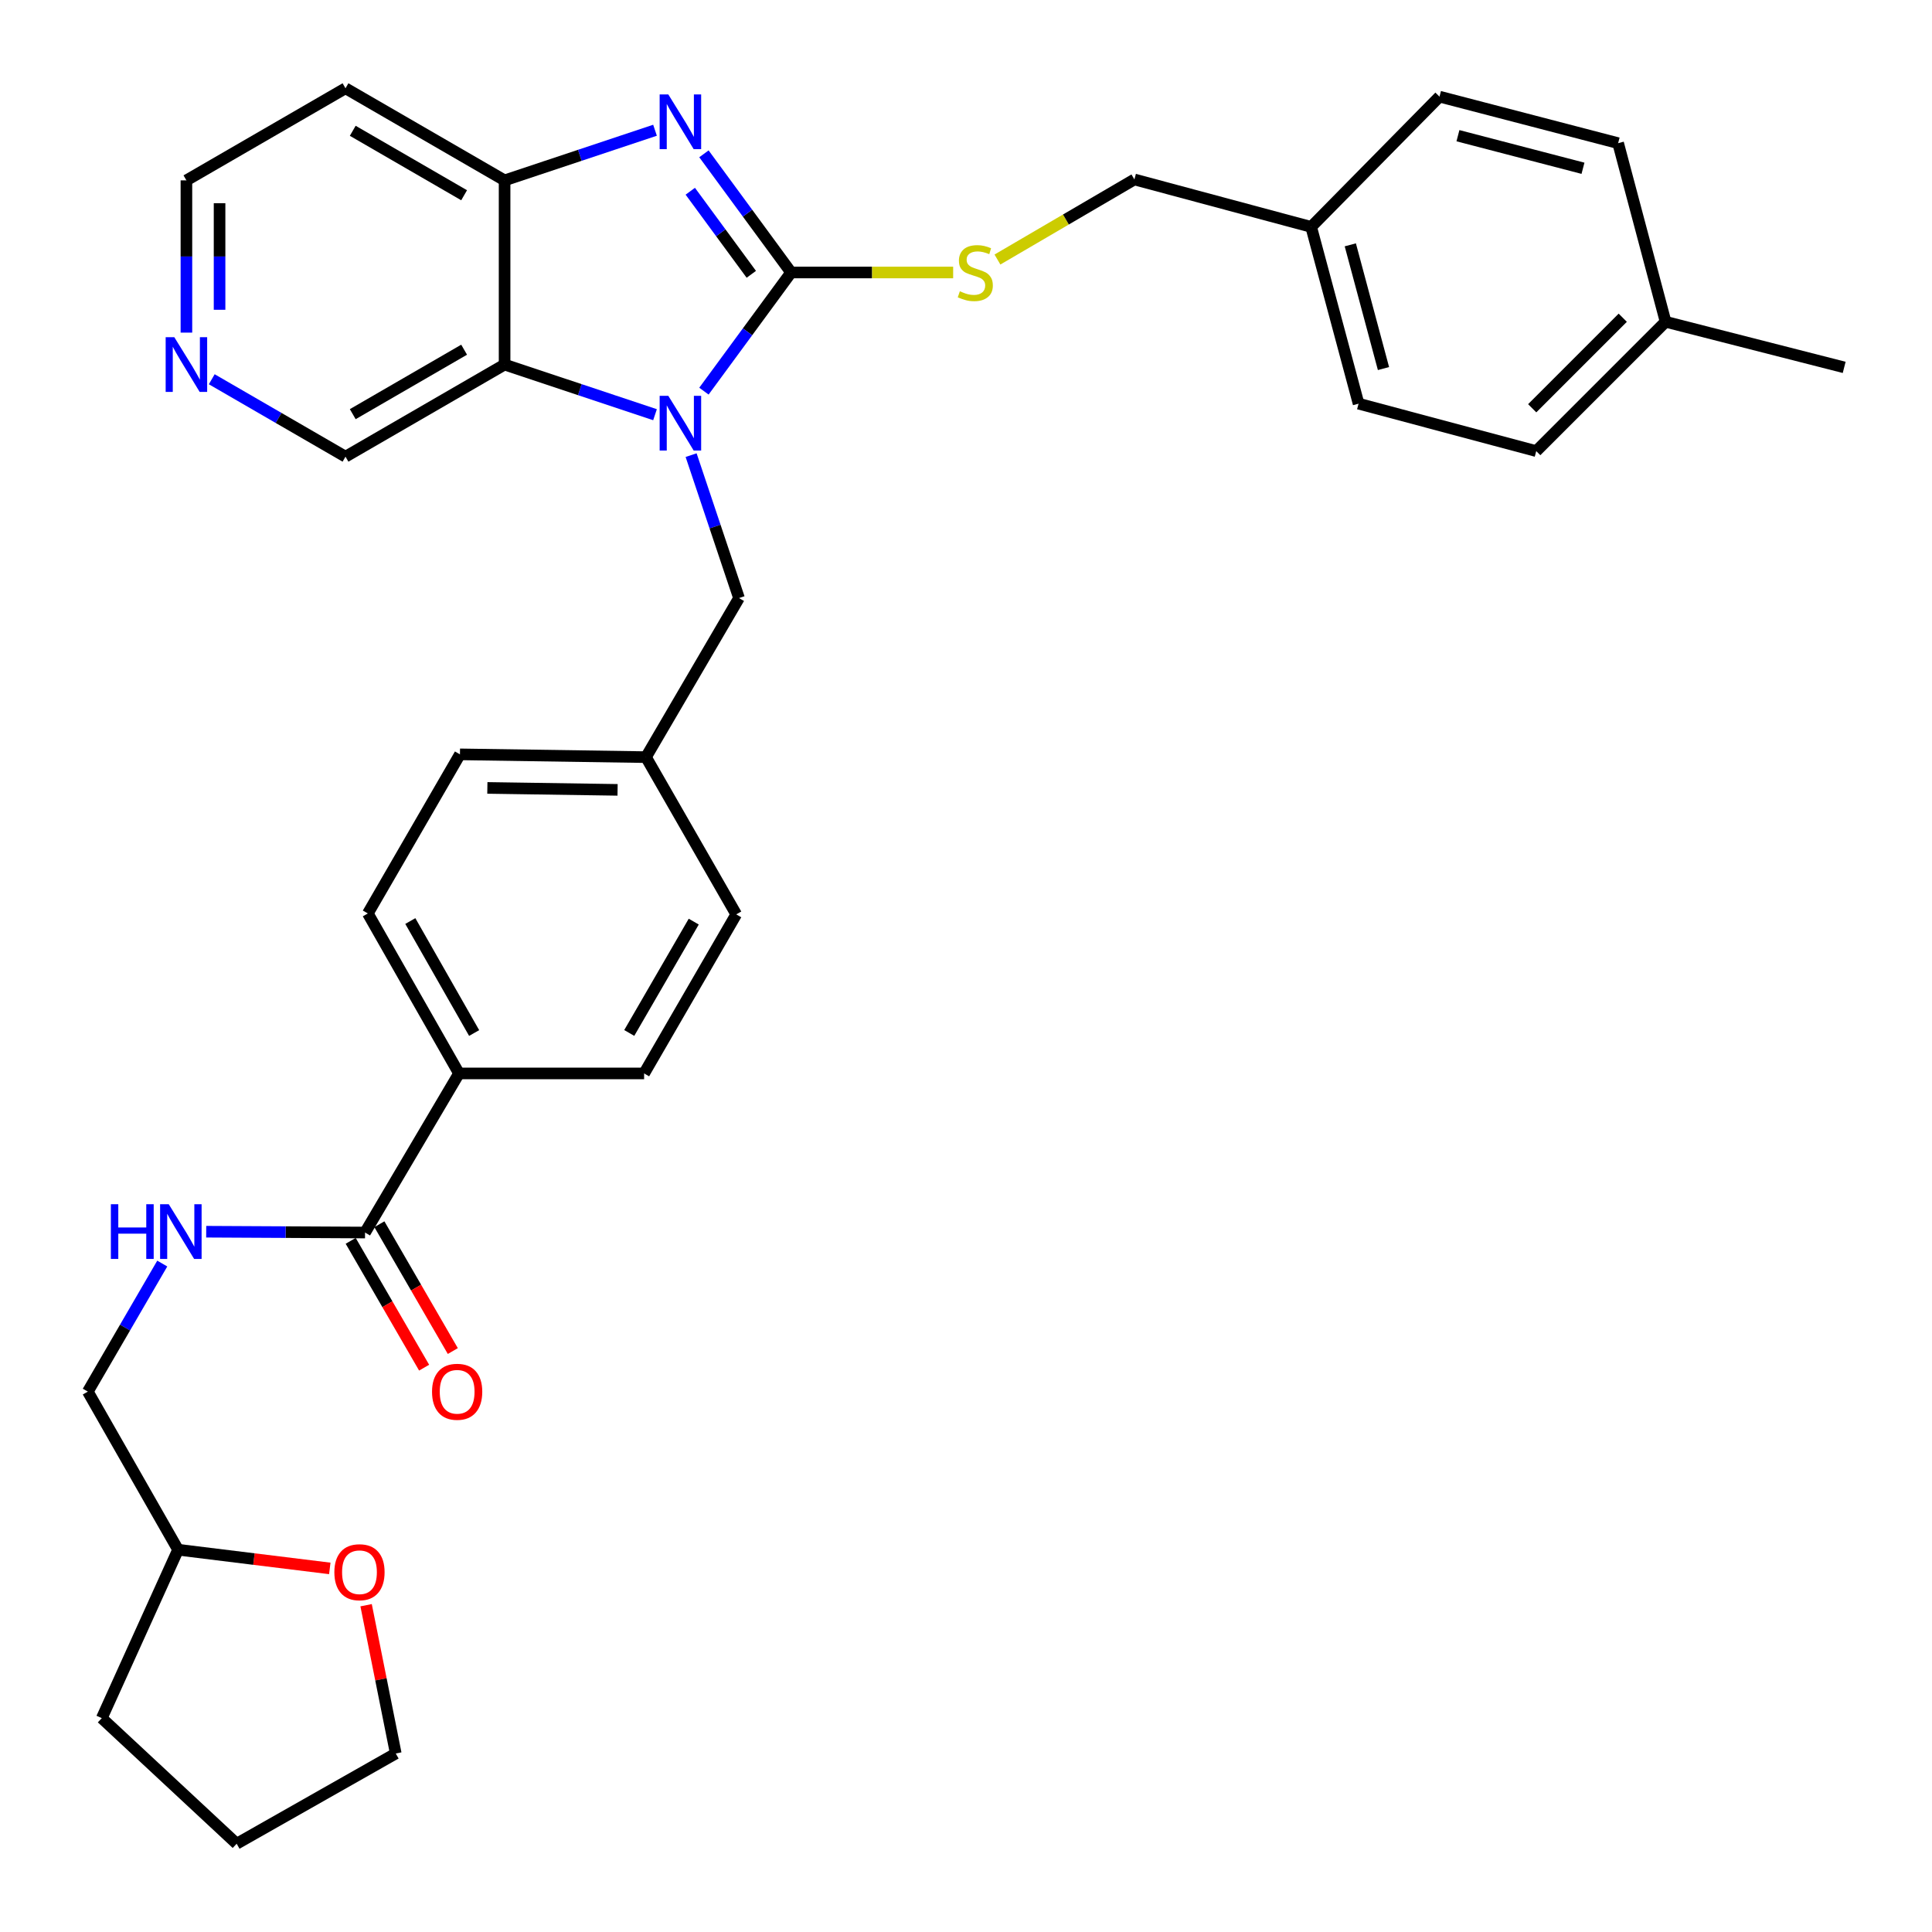 <?xml version='1.0' encoding='iso-8859-1'?>
<svg version='1.1' baseProfile='full'
              xmlns='http://www.w3.org/2000/svg'
                      xmlns:rdkit='http://www.rdkit.org/xml'
                      xmlns:xlink='http://www.w3.org/1999/xlink'
                  xml:space='preserve'
width='1000px' height='1000px' viewBox='0 0 1000 1000'>
<!-- END OF HEADER -->
<rect style='opacity:1.0;fill:#FFFFFF;stroke:none' width='1000' height='1000' x='0' y='0'> </rect>
<path class='bond-0' d='M 409.47,141.037 L 386.912,171.744' style='fill:none;fill-rule:evenodd;stroke:#000000;stroke-width:6px;stroke-linecap:butt;stroke-linejoin:miter;stroke-opacity:1' />
<path class='bond-0' d='M 386.912,171.744 L 364.354,202.451' style='fill:none;fill-rule:evenodd;stroke:#0000FF;stroke-width:6px;stroke-linecap:butt;stroke-linejoin:miter;stroke-opacity:1' />
<path class='bond-1' d='M 409.47,141.037 L 386.912,110.325' style='fill:none;fill-rule:evenodd;stroke:#000000;stroke-width:6px;stroke-linecap:butt;stroke-linejoin:miter;stroke-opacity:1' />
<path class='bond-1' d='M 386.912,110.325 L 364.353,79.614' style='fill:none;fill-rule:evenodd;stroke:#0000FF;stroke-width:6px;stroke-linecap:butt;stroke-linejoin:miter;stroke-opacity:1' />
<path class='bond-1' d='M 388.873,141.982 L 373.081,120.484' style='fill:none;fill-rule:evenodd;stroke:#000000;stroke-width:6px;stroke-linecap:butt;stroke-linejoin:miter;stroke-opacity:1' />
<path class='bond-1' d='M 373.081,120.484 L 357.29,98.986' style='fill:none;fill-rule:evenodd;stroke:#0000FF;stroke-width:6px;stroke-linecap:butt;stroke-linejoin:miter;stroke-opacity:1' />
<path class='bond-5' d='M 409.47,141.037 L 451.411,141.037' style='fill:none;fill-rule:evenodd;stroke:#000000;stroke-width:6px;stroke-linecap:butt;stroke-linejoin:miter;stroke-opacity:1' />
<path class='bond-5' d='M 451.411,141.037 L 493.351,141.037' style='fill:none;fill-rule:evenodd;stroke:#CCCC00;stroke-width:6px;stroke-linecap:butt;stroke-linejoin:miter;stroke-opacity:1' />
<path class='bond-2' d='M 339.036,214.652 L 300.107,201.678' style='fill:none;fill-rule:evenodd;stroke:#0000FF;stroke-width:6px;stroke-linecap:butt;stroke-linejoin:miter;stroke-opacity:1' />
<path class='bond-2' d='M 300.107,201.678 L 261.177,188.704' style='fill:none;fill-rule:evenodd;stroke:#000000;stroke-width:6px;stroke-linecap:butt;stroke-linejoin:miter;stroke-opacity:1' />
<path class='bond-6' d='M 357.719,235.577 L 370.114,272.568' style='fill:none;fill-rule:evenodd;stroke:#0000FF;stroke-width:6px;stroke-linecap:butt;stroke-linejoin:miter;stroke-opacity:1' />
<path class='bond-6' d='M 370.114,272.568 L 382.51,309.56' style='fill:none;fill-rule:evenodd;stroke:#000000;stroke-width:6px;stroke-linecap:butt;stroke-linejoin:miter;stroke-opacity:1' />
<path class='bond-3' d='M 339.036,67.413 L 300.107,80.386' style='fill:none;fill-rule:evenodd;stroke:#0000FF;stroke-width:6px;stroke-linecap:butt;stroke-linejoin:miter;stroke-opacity:1' />
<path class='bond-3' d='M 300.107,80.386 L 261.177,93.36' style='fill:none;fill-rule:evenodd;stroke:#000000;stroke-width:6px;stroke-linecap:butt;stroke-linejoin:miter;stroke-opacity:1' />
<path class='bond-15' d='M 261.177,188.704 L 178.828,236.371' style='fill:none;fill-rule:evenodd;stroke:#000000;stroke-width:6px;stroke-linecap:butt;stroke-linejoin:miter;stroke-opacity:1' />
<path class='bond-15' d='M 240.228,181.003 L 182.583,214.37' style='fill:none;fill-rule:evenodd;stroke:#000000;stroke-width:6px;stroke-linecap:butt;stroke-linejoin:miter;stroke-opacity:1' />
<path class='bond-33' d='M 261.177,188.704 L 261.177,93.36' style='fill:none;fill-rule:evenodd;stroke:#000000;stroke-width:6px;stroke-linecap:butt;stroke-linejoin:miter;stroke-opacity:1' />
<path class='bond-14' d='M 261.177,93.36 L 178.828,45.693' style='fill:none;fill-rule:evenodd;stroke:#000000;stroke-width:6px;stroke-linecap:butt;stroke-linejoin:miter;stroke-opacity:1' />
<path class='bond-14' d='M 240.228,101.062 L 182.583,67.695' style='fill:none;fill-rule:evenodd;stroke:#000000;stroke-width:6px;stroke-linecap:butt;stroke-linejoin:miter;stroke-opacity:1' />
<path class='bond-4' d='M 188.943,637.959 L 237.582,555.609' style='fill:none;fill-rule:evenodd;stroke:#000000;stroke-width:6px;stroke-linecap:butt;stroke-linejoin:miter;stroke-opacity:1' />
<path class='bond-7' d='M 188.943,637.959 L 147.837,637.745' style='fill:none;fill-rule:evenodd;stroke:#000000;stroke-width:6px;stroke-linecap:butt;stroke-linejoin:miter;stroke-opacity:1' />
<path class='bond-7' d='M 147.837,637.745 L 106.731,637.531' style='fill:none;fill-rule:evenodd;stroke:#0000FF;stroke-width:6px;stroke-linecap:butt;stroke-linejoin:miter;stroke-opacity:1' />
<path class='bond-9' d='M 181.517,642.258 L 200.521,675.079' style='fill:none;fill-rule:evenodd;stroke:#000000;stroke-width:6px;stroke-linecap:butt;stroke-linejoin:miter;stroke-opacity:1' />
<path class='bond-9' d='M 200.521,675.079 L 219.525,707.9' style='fill:none;fill-rule:evenodd;stroke:#FF0000;stroke-width:6px;stroke-linecap:butt;stroke-linejoin:miter;stroke-opacity:1' />
<path class='bond-9' d='M 196.368,633.659 L 215.372,666.48' style='fill:none;fill-rule:evenodd;stroke:#000000;stroke-width:6px;stroke-linecap:butt;stroke-linejoin:miter;stroke-opacity:1' />
<path class='bond-9' d='M 215.372,666.48 L 234.376,699.301' style='fill:none;fill-rule:evenodd;stroke:#FF0000;stroke-width:6px;stroke-linecap:butt;stroke-linejoin:miter;stroke-opacity:1' />
<path class='bond-17' d='M 516.279,134.333 L 551.722,113.608' style='fill:none;fill-rule:evenodd;stroke:#CCCC00;stroke-width:6px;stroke-linecap:butt;stroke-linejoin:miter;stroke-opacity:1' />
<path class='bond-17' d='M 551.722,113.608 L 587.164,92.883' style='fill:none;fill-rule:evenodd;stroke:#000000;stroke-width:6px;stroke-linecap:butt;stroke-linejoin:miter;stroke-opacity:1' />
<path class='bond-16' d='M 382.51,309.56 L 334.356,391.891' style='fill:none;fill-rule:evenodd;stroke:#000000;stroke-width:6px;stroke-linecap:butt;stroke-linejoin:miter;stroke-opacity:1' />
<path class='bond-18' d='M 83.984,654.018 L 64.719,687.159' style='fill:none;fill-rule:evenodd;stroke:#0000FF;stroke-width:6px;stroke-linecap:butt;stroke-linejoin:miter;stroke-opacity:1' />
<path class='bond-18' d='M 64.719,687.159 L 45.455,720.299' style='fill:none;fill-rule:evenodd;stroke:#000000;stroke-width:6px;stroke-linecap:butt;stroke-linejoin:miter;stroke-opacity:1' />
<path class='bond-8' d='M 237.582,555.609 L 190.392,472.801' style='fill:none;fill-rule:evenodd;stroke:#000000;stroke-width:6px;stroke-linecap:butt;stroke-linejoin:miter;stroke-opacity:1' />
<path class='bond-8' d='M 245.413,534.691 L 212.379,476.726' style='fill:none;fill-rule:evenodd;stroke:#000000;stroke-width:6px;stroke-linecap:butt;stroke-linejoin:miter;stroke-opacity:1' />
<path class='bond-36' d='M 237.582,555.609 L 333.393,555.609' style='fill:none;fill-rule:evenodd;stroke:#000000;stroke-width:6px;stroke-linecap:butt;stroke-linejoin:miter;stroke-opacity:1' />
<path class='bond-10' d='M 109.606,196.299 L 144.217,216.335' style='fill:none;fill-rule:evenodd;stroke:#0000FF;stroke-width:6px;stroke-linecap:butt;stroke-linejoin:miter;stroke-opacity:1' />
<path class='bond-10' d='M 144.217,216.335 L 178.828,236.371' style='fill:none;fill-rule:evenodd;stroke:#000000;stroke-width:6px;stroke-linecap:butt;stroke-linejoin:miter;stroke-opacity:1' />
<path class='bond-34' d='M 96.487,172.161 L 96.487,132.76' style='fill:none;fill-rule:evenodd;stroke:#0000FF;stroke-width:6px;stroke-linecap:butt;stroke-linejoin:miter;stroke-opacity:1' />
<path class='bond-34' d='M 96.487,132.76 L 96.487,93.36' style='fill:none;fill-rule:evenodd;stroke:#000000;stroke-width:6px;stroke-linecap:butt;stroke-linejoin:miter;stroke-opacity:1' />
<path class='bond-34' d='M 113.647,160.341 L 113.647,132.76' style='fill:none;fill-rule:evenodd;stroke:#0000FF;stroke-width:6px;stroke-linecap:butt;stroke-linejoin:miter;stroke-opacity:1' />
<path class='bond-34' d='M 113.647,132.76 L 113.647,105.18' style='fill:none;fill-rule:evenodd;stroke:#000000;stroke-width:6px;stroke-linecap:butt;stroke-linejoin:miter;stroke-opacity:1' />
<path class='bond-11' d='M 170.698,811.806 L 131.433,806.97' style='fill:none;fill-rule:evenodd;stroke:#FF0000;stroke-width:6px;stroke-linecap:butt;stroke-linejoin:miter;stroke-opacity:1' />
<path class='bond-11' d='M 131.433,806.97 L 92.168,802.134' style='fill:none;fill-rule:evenodd;stroke:#000000;stroke-width:6px;stroke-linecap:butt;stroke-linejoin:miter;stroke-opacity:1' />
<path class='bond-29' d='M 189.494,830.852 L 197.169,869.228' style='fill:none;fill-rule:evenodd;stroke:#FF0000;stroke-width:6px;stroke-linecap:butt;stroke-linejoin:miter;stroke-opacity:1' />
<path class='bond-29' d='M 197.169,869.228 L 204.844,907.603' style='fill:none;fill-rule:evenodd;stroke:#000000;stroke-width:6px;stroke-linecap:butt;stroke-linejoin:miter;stroke-opacity:1' />
<path class='bond-12' d='M 190.392,472.801 L 238.068,390.451' style='fill:none;fill-rule:evenodd;stroke:#000000;stroke-width:6px;stroke-linecap:butt;stroke-linejoin:miter;stroke-opacity:1' />
<path class='bond-13' d='M 333.393,555.609 L 381.08,473.278' style='fill:none;fill-rule:evenodd;stroke:#000000;stroke-width:6px;stroke-linecap:butt;stroke-linejoin:miter;stroke-opacity:1' />
<path class='bond-13' d='M 325.697,534.658 L 359.078,477.027' style='fill:none;fill-rule:evenodd;stroke:#000000;stroke-width:6px;stroke-linecap:butt;stroke-linejoin:miter;stroke-opacity:1' />
<path class='bond-28' d='M 178.828,45.693 L 96.487,93.36' style='fill:none;fill-rule:evenodd;stroke:#000000;stroke-width:6px;stroke-linecap:butt;stroke-linejoin:miter;stroke-opacity:1' />
<path class='bond-20' d='M 334.356,391.891 L 381.08,473.278' style='fill:none;fill-rule:evenodd;stroke:#000000;stroke-width:6px;stroke-linecap:butt;stroke-linejoin:miter;stroke-opacity:1' />
<path class='bond-21' d='M 334.356,391.891 L 238.068,390.451' style='fill:none;fill-rule:evenodd;stroke:#000000;stroke-width:6px;stroke-linecap:butt;stroke-linejoin:miter;stroke-opacity:1' />
<path class='bond-21' d='M 319.657,408.833 L 252.255,407.825' style='fill:none;fill-rule:evenodd;stroke:#000000;stroke-width:6px;stroke-linecap:butt;stroke-linejoin:miter;stroke-opacity:1' />
<path class='bond-19' d='M 587.164,92.883 L 678.657,117.442' style='fill:none;fill-rule:evenodd;stroke:#000000;stroke-width:6px;stroke-linecap:butt;stroke-linejoin:miter;stroke-opacity:1' />
<path class='bond-22' d='M 45.455,720.299 L 92.168,802.134' style='fill:none;fill-rule:evenodd;stroke:#000000;stroke-width:6px;stroke-linecap:butt;stroke-linejoin:miter;stroke-opacity:1' />
<path class='bond-24' d='M 678.657,117.442 L 745.086,50.021' style='fill:none;fill-rule:evenodd;stroke:#000000;stroke-width:6px;stroke-linecap:butt;stroke-linejoin:miter;stroke-opacity:1' />
<path class='bond-25' d='M 678.657,117.442 L 703.196,208.934' style='fill:none;fill-rule:evenodd;stroke:#000000;stroke-width:6px;stroke-linecap:butt;stroke-linejoin:miter;stroke-opacity:1' />
<path class='bond-25' d='M 698.912,126.72 L 716.09,190.765' style='fill:none;fill-rule:evenodd;stroke:#000000;stroke-width:6px;stroke-linecap:butt;stroke-linejoin:miter;stroke-opacity:1' />
<path class='bond-31' d='M 92.168,802.134 L 52.681,889.308' style='fill:none;fill-rule:evenodd;stroke:#000000;stroke-width:6px;stroke-linecap:butt;stroke-linejoin:miter;stroke-opacity:1' />
<path class='bond-23' d='M 862.109,166.548 L 795.156,233.492' style='fill:none;fill-rule:evenodd;stroke:#000000;stroke-width:6px;stroke-linecap:butt;stroke-linejoin:miter;stroke-opacity:1' />
<path class='bond-23' d='M 839.933,164.455 L 793.065,211.316' style='fill:none;fill-rule:evenodd;stroke:#000000;stroke-width:6px;stroke-linecap:butt;stroke-linejoin:miter;stroke-opacity:1' />
<path class='bond-30' d='M 862.109,166.548 L 954.545,190.153' style='fill:none;fill-rule:evenodd;stroke:#000000;stroke-width:6px;stroke-linecap:butt;stroke-linejoin:miter;stroke-opacity:1' />
<path class='bond-35' d='M 862.109,166.548 L 837.541,74.103' style='fill:none;fill-rule:evenodd;stroke:#000000;stroke-width:6px;stroke-linecap:butt;stroke-linejoin:miter;stroke-opacity:1' />
<path class='bond-27' d='M 745.086,50.021 L 837.541,74.103' style='fill:none;fill-rule:evenodd;stroke:#000000;stroke-width:6px;stroke-linecap:butt;stroke-linejoin:miter;stroke-opacity:1' />
<path class='bond-27' d='M 754.629,70.239 L 819.348,87.097' style='fill:none;fill-rule:evenodd;stroke:#000000;stroke-width:6px;stroke-linecap:butt;stroke-linejoin:miter;stroke-opacity:1' />
<path class='bond-26' d='M 703.196,208.934 L 795.156,233.492' style='fill:none;fill-rule:evenodd;stroke:#000000;stroke-width:6px;stroke-linecap:butt;stroke-linejoin:miter;stroke-opacity:1' />
<path class='bond-37' d='M 204.844,907.603 L 122.494,954.307' style='fill:none;fill-rule:evenodd;stroke:#000000;stroke-width:6px;stroke-linecap:butt;stroke-linejoin:miter;stroke-opacity:1' />
<path class='bond-32' d='M 52.681,889.308 L 122.494,954.307' style='fill:none;fill-rule:evenodd;stroke:#000000;stroke-width:6px;stroke-linecap:butt;stroke-linejoin:miter;stroke-opacity:1' />
<path  class='atom-1' d='M 345.914 204.87
L 355.194 219.87
Q 356.114 221.35, 357.594 224.03
Q 359.074 226.71, 359.154 226.87
L 359.154 204.87
L 362.914 204.87
L 362.914 233.19
L 359.034 233.19
L 349.074 216.79
Q 347.914 214.87, 346.674 212.67
Q 345.474 210.47, 345.114 209.79
L 345.114 233.19
L 341.434 233.19
L 341.434 204.87
L 345.914 204.87
' fill='#0000FF'/>
<path  class='atom-2' d='M 345.914 48.874
L 355.194 63.874
Q 356.114 65.354, 357.594 68.034
Q 359.074 70.714, 359.154 70.874
L 359.154 48.874
L 362.914 48.874
L 362.914 77.194
L 359.034 77.194
L 349.074 60.794
Q 347.914 58.874, 346.674 56.674
Q 345.474 54.474, 345.114 53.794
L 345.114 77.194
L 341.434 77.194
L 341.434 48.874
L 345.914 48.874
' fill='#0000FF'/>
<path  class='atom-6' d='M 496.814 150.757
Q 497.134 150.877, 498.454 151.437
Q 499.774 151.997, 501.214 152.357
Q 502.694 152.677, 504.134 152.677
Q 506.814 152.677, 508.374 151.397
Q 509.934 150.077, 509.934 147.797
Q 509.934 146.237, 509.134 145.277
Q 508.374 144.317, 507.174 143.797
Q 505.974 143.277, 503.974 142.677
Q 501.454 141.917, 499.934 141.197
Q 498.454 140.477, 497.374 138.957
Q 496.334 137.437, 496.334 134.877
Q 496.334 131.317, 498.734 129.117
Q 501.174 126.917, 505.974 126.917
Q 509.254 126.917, 512.974 128.477
L 512.054 131.557
Q 508.654 130.157, 506.094 130.157
Q 503.334 130.157, 501.814 131.317
Q 500.294 132.437, 500.334 134.397
Q 500.334 135.917, 501.094 136.837
Q 501.894 137.757, 503.014 138.277
Q 504.174 138.797, 506.094 139.397
Q 508.654 140.197, 510.174 140.997
Q 511.694 141.797, 512.774 143.437
Q 513.894 145.037, 513.894 147.797
Q 513.894 151.717, 511.254 153.837
Q 508.654 155.917, 504.294 155.917
Q 501.774 155.917, 499.854 155.357
Q 497.974 154.837, 495.734 153.917
L 496.814 150.757
' fill='#CCCC00'/>
<path  class='atom-8' d='M 57.388 623.303
L 61.228 623.303
L 61.228 635.343
L 75.708 635.343
L 75.708 623.303
L 79.548 623.303
L 79.548 651.623
L 75.708 651.623
L 75.708 638.543
L 61.228 638.543
L 61.228 651.623
L 57.388 651.623
L 57.388 623.303
' fill='#0000FF'/>
<path  class='atom-8' d='M 87.348 623.303
L 96.628 638.303
Q 97.548 639.783, 99.028 642.463
Q 100.508 645.143, 100.588 645.303
L 100.588 623.303
L 104.348 623.303
L 104.348 651.623
L 100.468 651.623
L 90.508 635.223
Q 89.348 633.303, 88.108 631.103
Q 86.908 628.903, 86.548 628.223
L 86.548 651.623
L 82.868 651.623
L 82.868 623.303
L 87.348 623.303
' fill='#0000FF'/>
<path  class='atom-10' d='M 223.619 720.379
Q 223.619 713.579, 226.979 709.779
Q 230.339 705.979, 236.619 705.979
Q 242.899 705.979, 246.259 709.779
Q 249.619 713.579, 249.619 720.379
Q 249.619 727.259, 246.219 731.179
Q 242.819 735.059, 236.619 735.059
Q 230.379 735.059, 226.979 731.179
Q 223.619 727.299, 223.619 720.379
M 236.619 731.859
Q 240.939 731.859, 243.259 728.979
Q 245.619 726.059, 245.619 720.379
Q 245.619 714.819, 243.259 712.019
Q 240.939 709.179, 236.619 709.179
Q 232.299 709.179, 229.939 711.979
Q 227.619 714.779, 227.619 720.379
Q 227.619 726.099, 229.939 728.979
Q 232.299 731.859, 236.619 731.859
' fill='#FF0000'/>
<path  class='atom-11' d='M 90.227 174.544
L 99.507 189.544
Q 100.427 191.024, 101.907 193.704
Q 103.387 196.384, 103.467 196.544
L 103.467 174.544
L 107.227 174.544
L 107.227 202.864
L 103.347 202.864
L 93.387 186.464
Q 92.227 184.544, 90.987 182.344
Q 89.787 180.144, 89.427 179.464
L 89.427 202.864
L 85.747 202.864
L 85.747 174.544
L 90.227 174.544
' fill='#0000FF'/>
<path  class='atom-12' d='M 173.063 813.778
Q 173.063 806.978, 176.423 803.178
Q 179.783 799.378, 186.063 799.378
Q 192.343 799.378, 195.703 803.178
Q 199.063 806.978, 199.063 813.778
Q 199.063 820.658, 195.663 824.578
Q 192.263 828.458, 186.063 828.458
Q 179.823 828.458, 176.423 824.578
Q 173.063 820.698, 173.063 813.778
M 186.063 825.258
Q 190.383 825.258, 192.703 822.378
Q 195.063 819.458, 195.063 813.778
Q 195.063 808.218, 192.703 805.418
Q 190.383 802.578, 186.063 802.578
Q 181.743 802.578, 179.383 805.378
Q 177.063 808.178, 177.063 813.778
Q 177.063 819.498, 179.383 822.378
Q 181.743 825.258, 186.063 825.258
' fill='#FF0000'/>
</svg>
